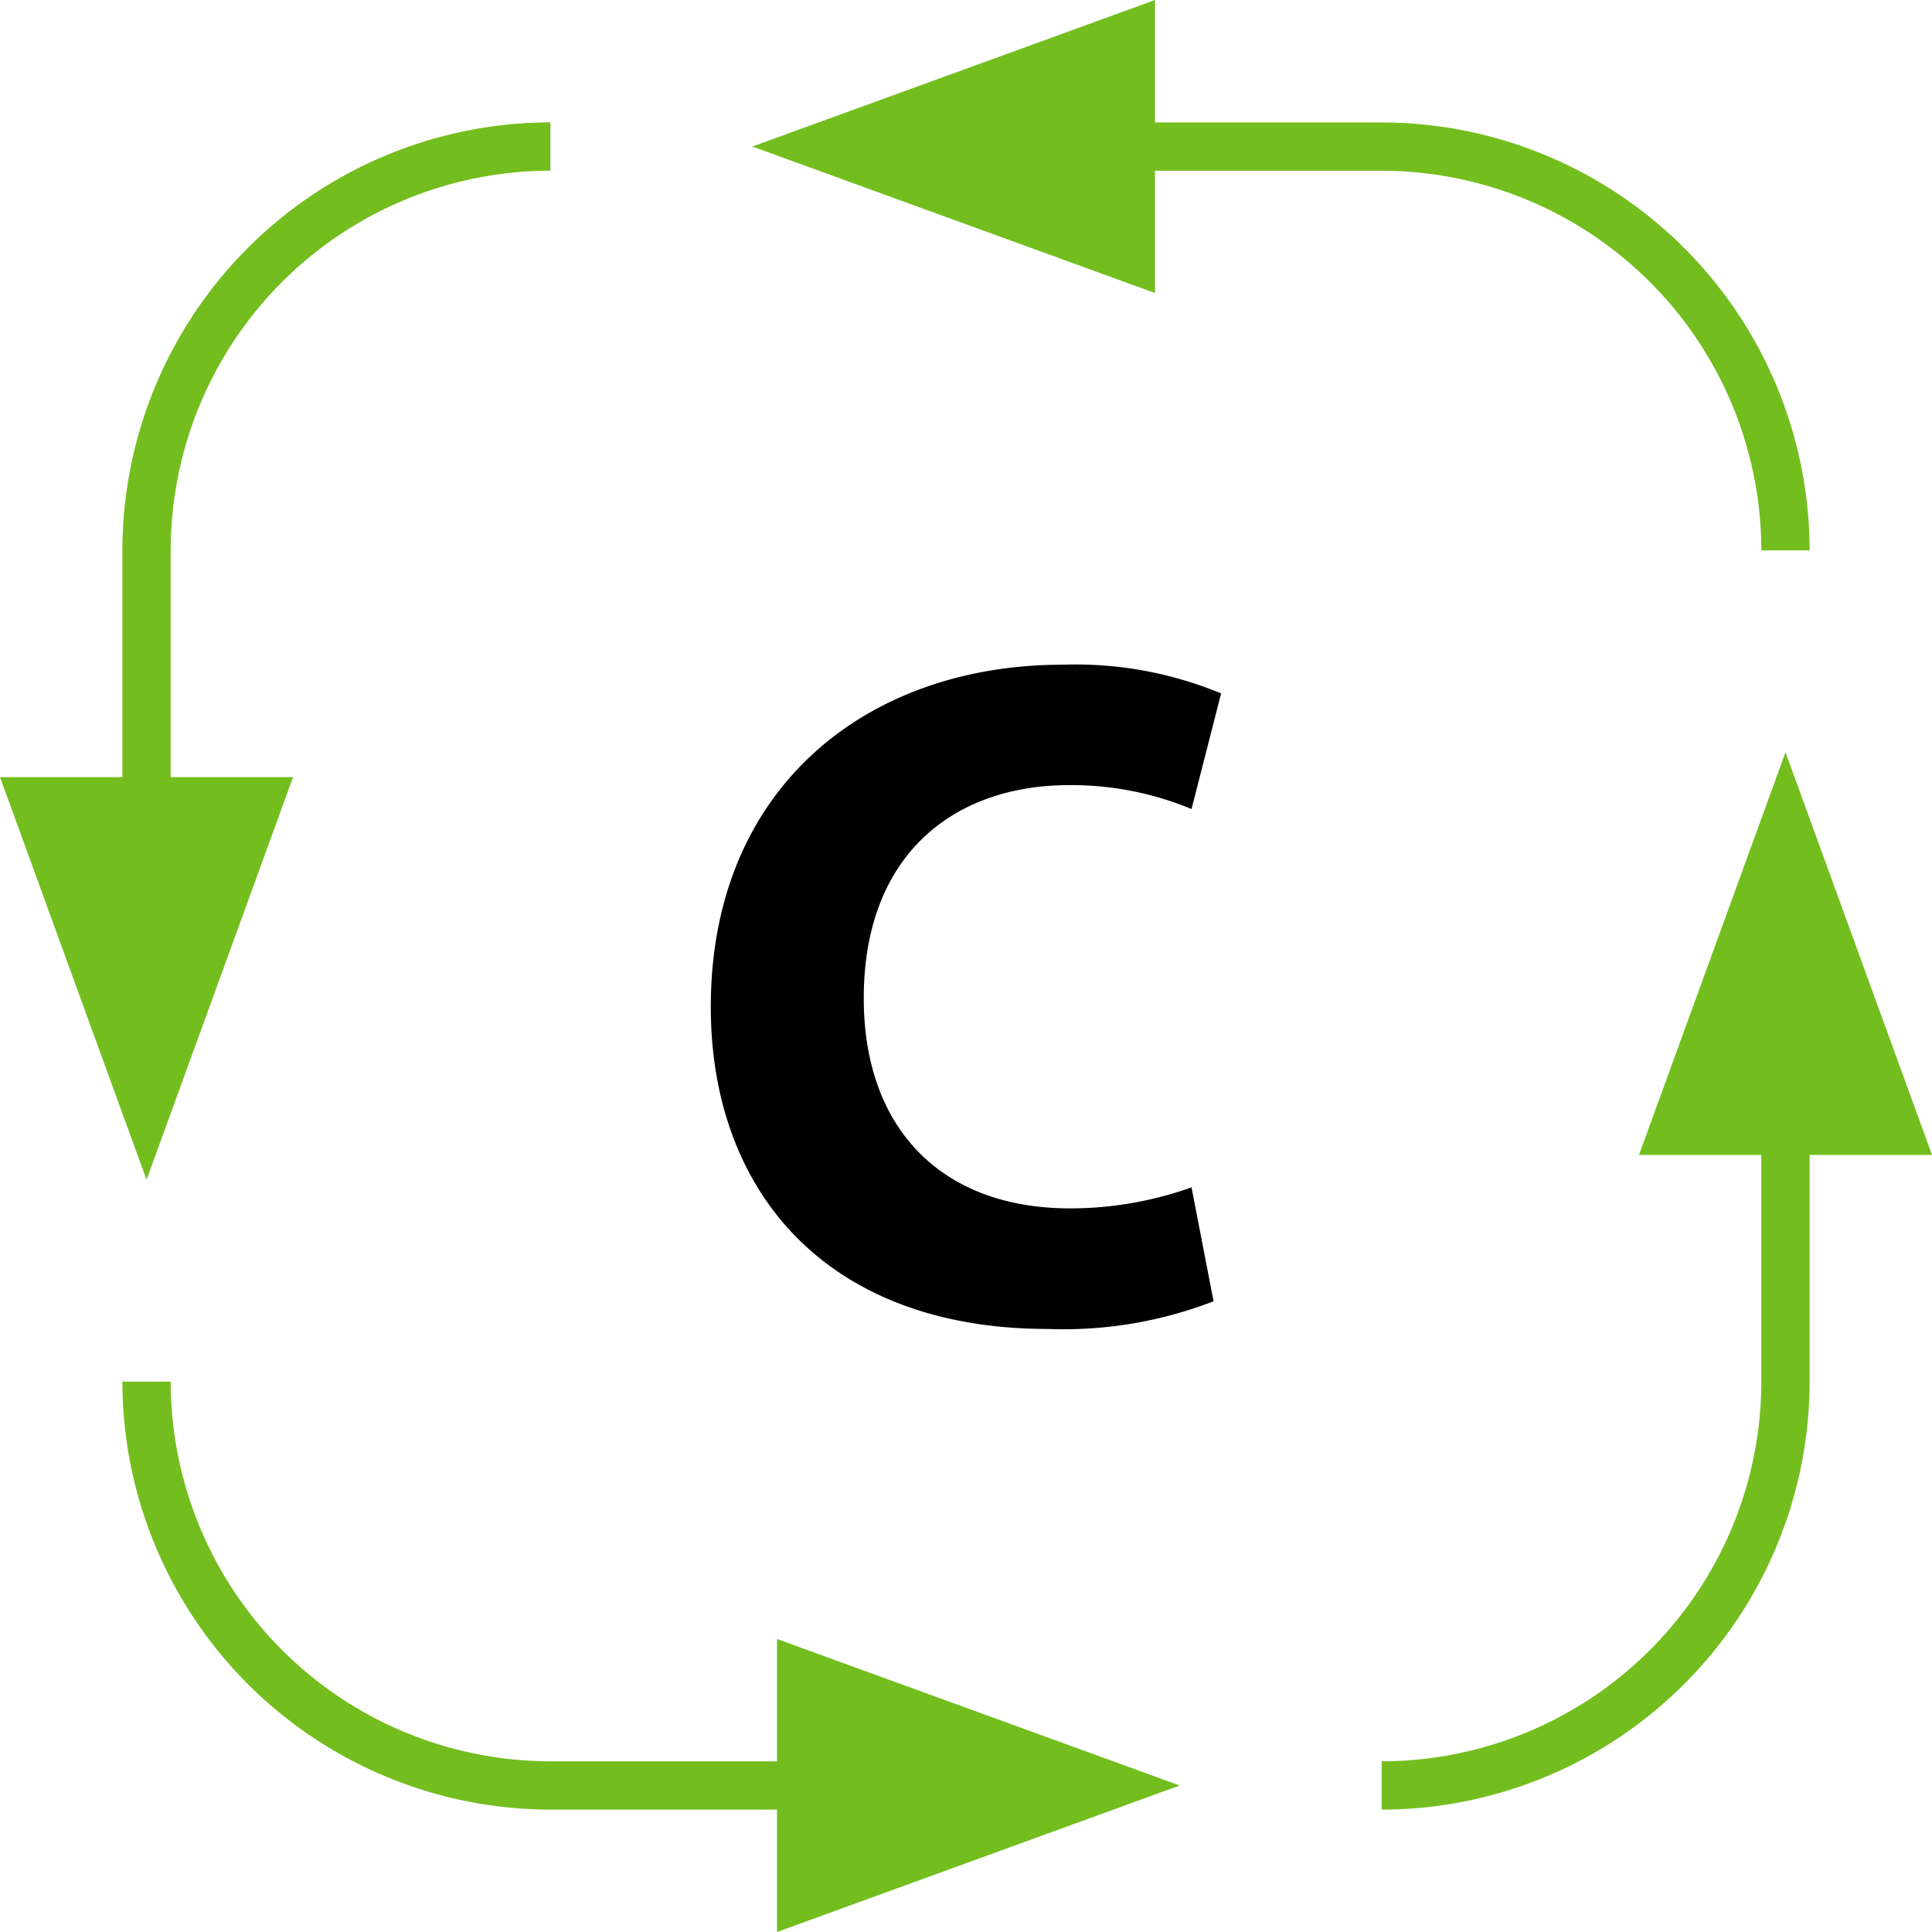 <svg id="iko-klasa_c" xmlns="http://www.w3.org/2000/svg" width="79.999" height="79.999" viewBox="0 0 79.999 79.999">
  <path id="Path_186" data-name="Path 186" d="M37.009,74.931H22.79A17.742,17.742,0,0,1,5.068,57.209h2A15.739,15.739,0,0,0,22.79,72.931H37.009Z" transform="translate(0 0)" fill="#73be1e"/>
  <path id="Path_187" data-name="Path 187" d="M48.847,73.933,32.174,67.866V80Z" transform="translate(0 0)" fill="#73be1e"/>
  <path id="Path_188" data-name="Path 188" d="M7.068,37.008h-2V22.789A17.742,17.742,0,0,1,22.791,5.067v2A15.74,15.74,0,0,0,7.068,22.789Z" transform="translate(0 0)" fill="#73be1e"/>
  <path id="Path_189" data-name="Path 189" d="M6.068,48.85l6.067-16.672H0Z" transform="translate(0 0)" fill="#73be1e"/>
  <path id="Path_190" data-name="Path 190" d="M57.21,74.932v-2A15.74,15.74,0,0,0,72.932,57.21V42.992h2V57.21A17.743,17.743,0,0,1,57.21,74.932" transform="translate(0 0)" fill="#73be1e"/>
  <path id="Path_191" data-name="Path 191" d="M73.933,31.15,67.866,47.822H80Z" transform="translate(0 0)" fill="#73be1e"/>
  <path id="Path_192" data-name="Path 192" d="M74.932,22.791h-2A15.739,15.739,0,0,0,57.211,7.07H42.991v-2H57.21A17.742,17.742,0,0,1,74.932,22.791" transform="translate(0 0)" fill="#73be1e"/>
  <path id="Path_193" data-name="Path 193" d="M31.153,6.067l16.672,6.067V0Z" transform="translate(0 0)" fill="#73be1e"/>
  <path id="Path_194" data-name="Path 194" d="M50.25,53.882A17.2,17.2,0,0,1,43.4,55.029c-9.219,0-13.968-5.739-13.968-13.337,0-9.1,6.489-14.168,14.561-14.168a15.724,15.724,0,0,1,6.57,1.189L49.338,33.5a12.975,12.975,0,0,0-5.065-.99c-4.788,0-8.507,2.887-8.507,8.826,0,5.339,3.164,8.7,8.549,8.7a15,15,0,0,0,5.023-.87Z" transform="translate(0 0)"/>
</svg>
